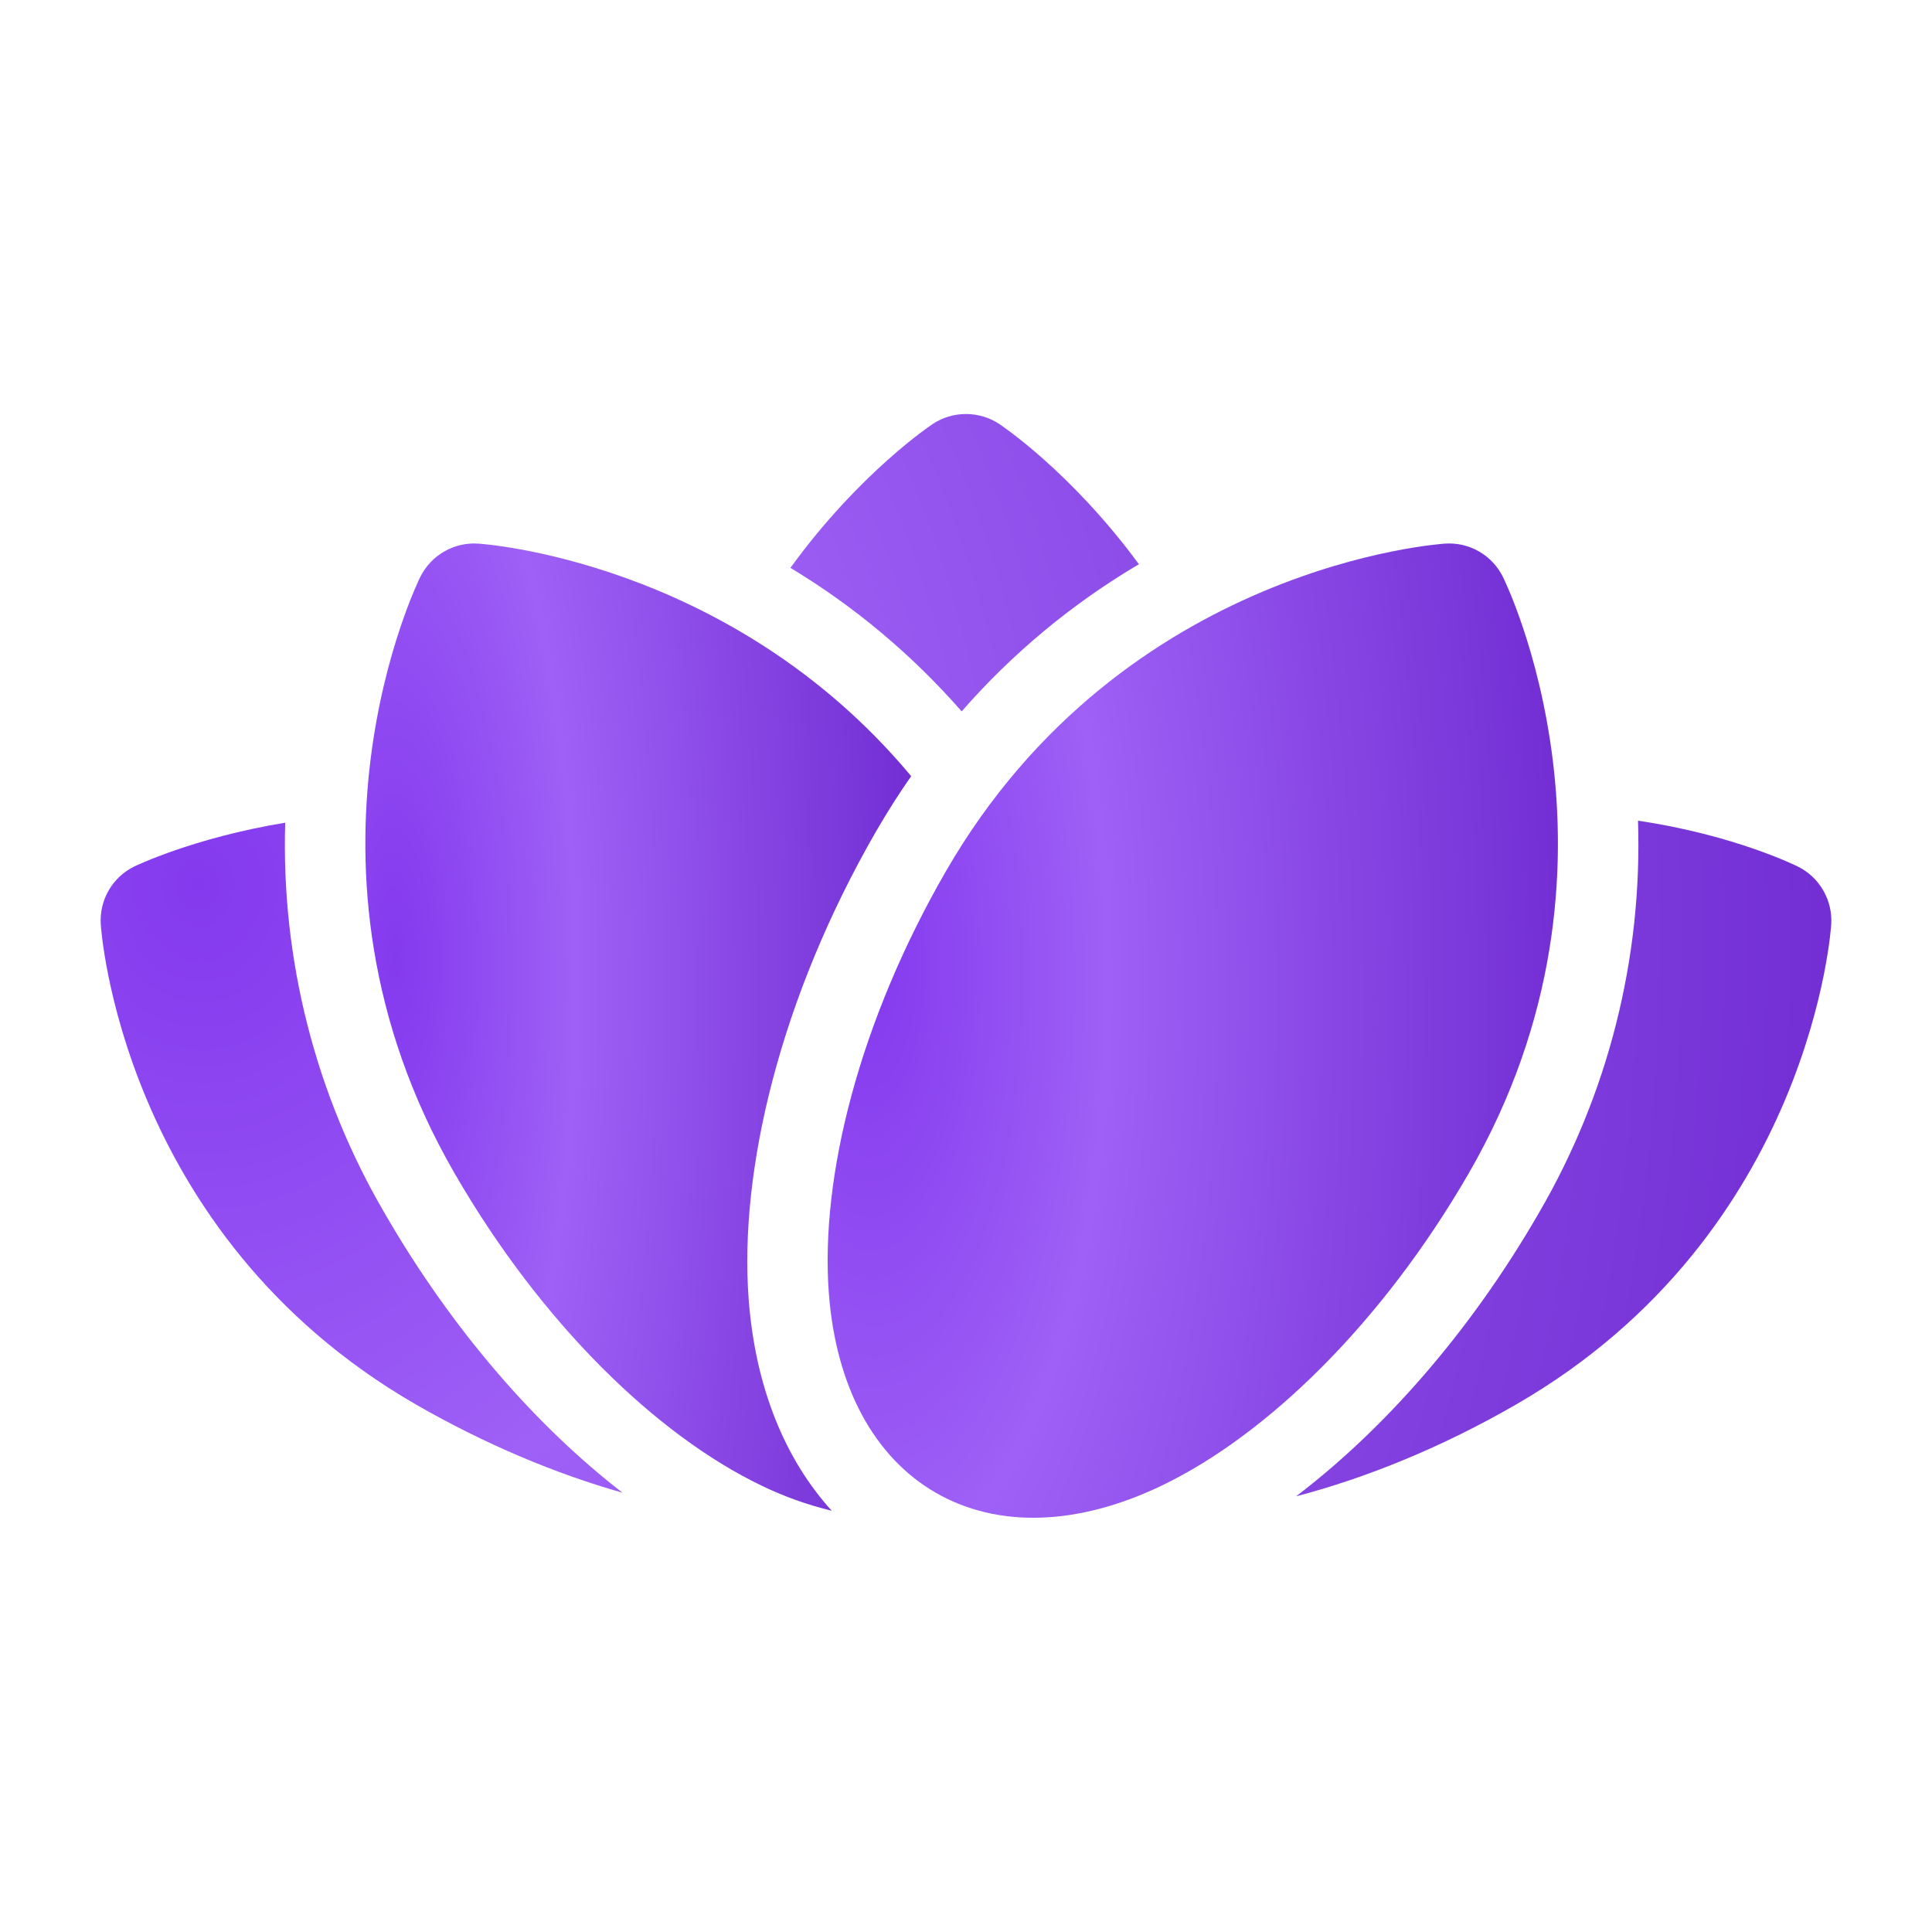 <svg width="24" height="24" viewBox="0 0 24 24" fill="none" xmlns="http://www.w3.org/2000/svg">
<path fill-rule="evenodd" clip-rule="evenodd" d="M18.671 7.169C18.671 7.169 20.458 10.743 18.247 14.572C17.165 16.445 15.734 17.827 14.437 18.452C13.381 18.96 12.387 18.983 11.624 18.543C10.861 18.102 10.384 17.23 10.296 16.061C10.189 14.626 10.67 12.695 11.751 10.822C13.962 6.993 17.951 6.753 17.951 6.753C18.099 6.743 18.246 6.777 18.374 6.851C18.502 6.925 18.606 7.036 18.671 7.169Z" fill="url(#paint0_radial_2036_10994)"/>
<path fill-rule="evenodd" clip-rule="evenodd" d="M7.733 18.543C6.903 18.308 6.027 17.942 5.163 17.445C1.482 15.319 1.252 11.485 1.252 11.485C1.242 11.337 1.276 11.189 1.35 11.061C1.424 10.932 1.535 10.829 1.668 10.764C1.668 10.764 2.396 10.408 3.543 10.22C3.491 11.921 3.92 13.603 4.779 15.072C5.627 16.541 6.68 17.73 7.733 18.543ZM20.348 10.195C21.558 10.374 22.332 10.764 22.332 10.764C22.465 10.829 22.575 10.932 22.649 11.061C22.723 11.189 22.758 11.337 22.748 11.485C22.748 11.485 22.518 15.319 18.837 17.445C17.915 17.977 16.979 18.358 16.1 18.588C17.172 17.773 18.249 16.57 19.114 15.072C19.976 13.595 20.404 11.905 20.348 10.195ZM9.819 7.054C10.684 5.862 11.584 5.269 11.584 5.269C11.707 5.186 11.852 5.143 12 5.143C12.148 5.143 12.293 5.186 12.416 5.269C12.416 5.269 13.294 5.847 14.148 7.009C13.321 7.497 12.578 8.114 11.946 8.837C11.333 8.136 10.616 7.534 9.819 7.054Z" fill="url(#paint1_radial_2036_10994)"/>
<path fill-rule="evenodd" clip-rule="evenodd" d="M10.332 18.767C10.029 18.694 9.735 18.589 9.454 18.452C8.157 17.827 6.726 16.445 5.645 14.572C3.434 10.743 5.22 7.169 5.22 7.169C5.286 7.036 5.389 6.925 5.518 6.851C5.646 6.777 5.794 6.743 5.941 6.753C5.941 6.753 9.067 6.941 11.319 9.642C11.165 9.862 11.021 10.089 10.886 10.322C9.688 12.398 9.181 14.545 9.3 16.136C9.383 17.242 9.757 18.134 10.332 18.767Z" fill="url(#paint2_radial_2036_10994)"/>
<defs>
<radialGradient id="paint0_radial_2036_10994" cx="0" cy="0" r="1" gradientTransform="matrix(8.558 0.864 -0.086 21.76 10.795 11.938)" gradientUnits="userSpaceOnUse">
<stop stop-color="#8439EE"/>
<stop offset="0.347" stop-color="#9E60F6"/>
<stop offset="0.994" stop-color="#732FD4"/>
</radialGradient>
<radialGradient id="paint1_radial_2036_10994" cx="0" cy="0" r="1" gradientTransform="matrix(20.282 0.96 -0.204 24.174 2.467 10.905)" gradientUnits="userSpaceOnUse">
<stop stop-color="#8439EE"/>
<stop offset="0.347" stop-color="#9E60F6"/>
<stop offset="0.994" stop-color="#732FD4"/>
</radialGradient>
<radialGradient id="paint2_radial_2036_10994" cx="0" cy="0" r="1" gradientTransform="matrix(6.396 0.858 -0.064 21.603 4.923 11.9)" gradientUnits="userSpaceOnUse">
<stop stop-color="#8439EE"/>
<stop offset="0.347" stop-color="#9E60F6"/>
<stop offset="0.994" stop-color="#732FD4"/>
</radialGradient>
</defs>
</svg>
